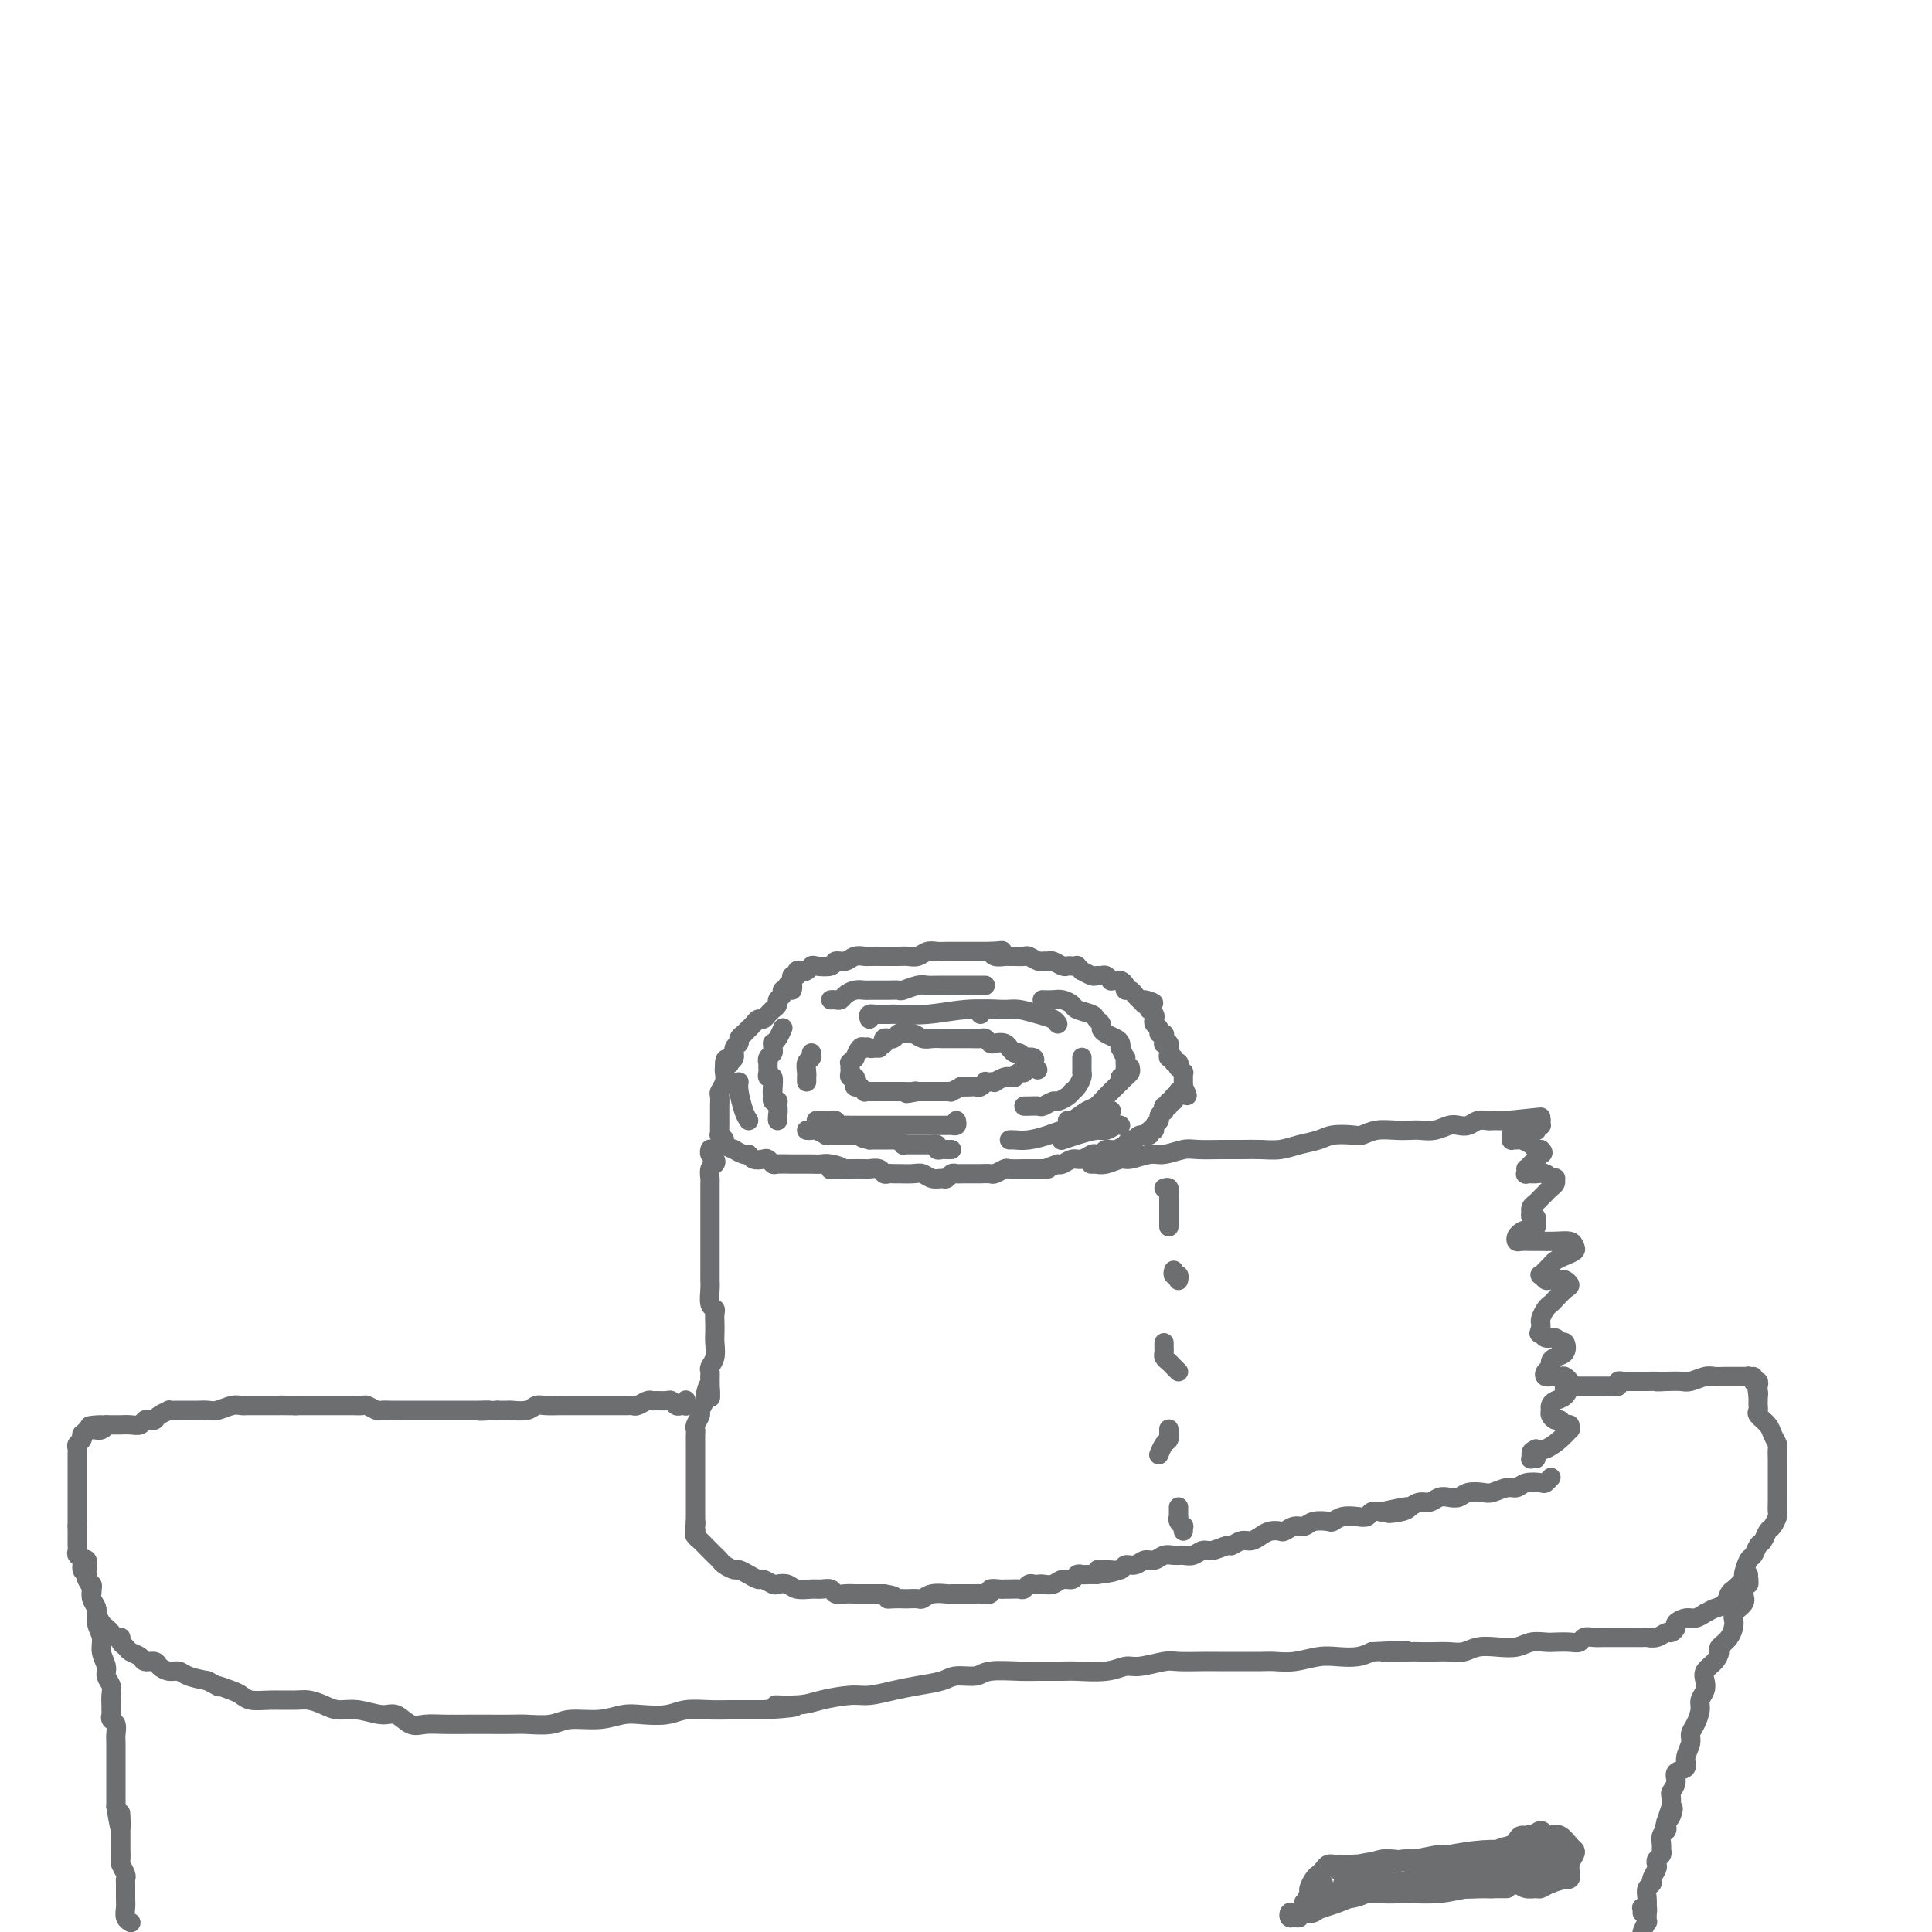 <svg viewBox='0 0 400 400' version='1.1' xmlns='http://www.w3.org/2000/svg' xmlns:xlink='http://www.w3.org/1999/xlink'><g fill='none' stroke='rgb(109,110,112)' stroke-width='4' stroke-linecap='round' stroke-linejoin='round'><path d='M183,216c0.030,0.113 0.060,0.226 0,0c-0.060,-0.226 -0.209,-0.792 0,-1c0.209,-0.208 0.777,-0.060 1,0c0.223,0.060 0.100,0.030 0,0c-0.100,-0.030 -0.179,-0.062 0,0c0.179,0.062 0.614,0.216 1,0c0.386,-0.216 0.722,-0.804 1,-1c0.278,-0.196 0.497,0.000 1,0c0.503,-0.000 1.289,-0.196 2,0c0.711,0.196 1.345,0.785 2,1c0.655,0.215 1.330,0.058 2,0c0.670,-0.058 1.335,-0.015 2,0c0.665,0.015 1.330,0.003 2,0c0.670,-0.003 1.346,0.003 2,0c0.654,-0.003 1.288,-0.015 2,0c0.712,0.015 1.504,0.055 2,0c0.496,-0.055 0.697,-0.207 1,0c0.303,0.207 0.707,0.772 1,1c0.293,0.228 0.474,0.118 1,0c0.526,-0.118 1.397,-0.243 2,0c0.603,0.243 0.936,0.853 1,1c0.064,0.147 -0.143,-0.171 0,0c0.143,0.171 0.634,0.829 1,1c0.366,0.171 0.606,-0.146 1,0c0.394,0.146 0.943,0.756 1,1c0.057,0.244 -0.377,0.120 0,0c0.377,-0.120 1.565,-0.238 2,0c0.435,0.238 0.117,0.833 0,1c-0.117,0.167 -0.033,-0.095 0,0c0.033,0.095 0.017,0.548 0,1'/><path d='M214,221c1.591,0.944 0.567,0.305 0,0c-0.567,-0.305 -0.678,-0.274 -1,0c-0.322,0.274 -0.856,0.791 -1,1c-0.144,0.209 0.101,0.108 0,0c-0.101,-0.108 -0.548,-0.225 -1,0c-0.452,0.225 -0.907,0.791 -1,1c-0.093,0.209 0.178,0.060 0,0c-0.178,-0.060 -0.803,-0.030 -1,0c-0.197,0.030 0.036,0.061 0,0c-0.036,-0.061 -0.339,-0.212 -1,0c-0.661,0.212 -1.679,0.788 -2,1c-0.321,0.212 0.055,0.061 0,0c-0.055,-0.061 -0.540,-0.030 -1,0c-0.460,0.030 -0.895,0.061 -1,0c-0.105,-0.061 0.122,-0.212 0,0c-0.122,0.212 -0.591,0.788 -1,1c-0.409,0.212 -0.758,0.061 -1,0c-0.242,-0.061 -0.375,-0.030 -1,0c-0.625,0.030 -1.741,0.061 -2,0c-0.259,-0.061 0.337,-0.212 0,0c-0.337,0.212 -1.609,0.789 -2,1c-0.391,0.211 0.099,0.057 0,0c-0.099,-0.057 -0.786,-0.015 -1,0c-0.214,0.015 0.044,0.004 0,0c-0.044,-0.004 -0.389,-0.001 -1,0c-0.611,0.001 -1.488,0.000 -2,0c-0.512,-0.000 -0.659,-0.000 -1,0c-0.341,0.000 -0.875,0.000 -1,0c-0.125,-0.000 0.159,-0.000 0,0c-0.159,0.000 -0.760,0.000 -1,0c-0.240,-0.000 -0.120,-0.000 0,0'/><path d='M190,226c-3.969,0.774 -1.891,0.207 -1,0c0.891,-0.207 0.594,-0.056 0,0c-0.594,0.056 -1.484,0.015 -2,0c-0.516,-0.015 -0.659,-0.004 -1,0c-0.341,0.004 -0.880,0.001 -1,0c-0.120,-0.001 0.180,-0.000 0,0c-0.180,0.000 -0.841,0.000 -1,0c-0.159,-0.000 0.182,-0.000 0,0c-0.182,0.000 -0.889,0.000 -1,0c-0.111,-0.000 0.373,-0.000 0,0c-0.373,0.000 -1.601,0.001 -2,0c-0.399,-0.001 0.033,-0.004 0,0c-0.033,0.004 -0.531,0.015 -1,0c-0.469,-0.015 -0.909,-0.057 -1,0c-0.091,0.057 0.168,0.212 0,0c-0.168,-0.212 -0.763,-0.792 -1,-1c-0.237,-0.208 -0.115,-0.046 0,0c0.115,0.046 0.223,-0.026 0,0c-0.223,0.026 -0.778,0.148 -1,0c-0.222,-0.148 -0.112,-0.565 0,-1c0.112,-0.435 0.226,-0.886 0,-1c-0.226,-0.114 -0.792,0.109 -1,0c-0.208,-0.109 -0.057,-0.550 0,-1c0.057,-0.450 0.019,-0.910 0,-1c-0.019,-0.090 -0.020,0.188 0,0c0.020,-0.188 0.061,-0.842 0,-1c-0.061,-0.158 -0.223,0.182 0,0c0.223,-0.182 0.833,-0.884 1,-1c0.167,-0.116 -0.109,0.353 0,0c0.109,-0.353 0.603,-1.530 1,-2c0.397,-0.470 0.699,-0.235 1,0'/><path d='M179,217c0.646,-0.464 0.761,-0.124 1,0c0.239,0.124 0.603,0.033 1,0c0.397,-0.033 0.828,-0.010 1,0c0.172,0.010 0.086,0.005 0,0'/><path d='M164,204c-0.009,-0.455 -0.017,-0.910 0,-1c0.017,-0.090 0.060,0.186 0,0c-0.060,-0.186 -0.224,-0.833 0,-1c0.224,-0.167 0.834,0.148 1,0c0.166,-0.148 -0.112,-0.758 0,-1c0.112,-0.242 0.615,-0.116 1,0c0.385,0.116 0.651,0.223 1,0c0.349,-0.223 0.779,-0.777 1,-1c0.221,-0.223 0.233,-0.116 1,0c0.767,0.116 2.290,0.241 3,0c0.710,-0.241 0.608,-0.849 1,-1c0.392,-0.151 1.279,0.156 2,0c0.721,-0.156 1.278,-0.774 2,-1c0.722,-0.226 1.611,-0.061 2,0c0.389,0.061 0.278,0.016 1,0c0.722,-0.016 2.276,-0.003 3,0c0.724,0.003 0.617,-0.003 1,0c0.383,0.003 1.257,0.015 2,0c0.743,-0.015 1.355,-0.057 2,0c0.645,0.057 1.325,0.211 2,0c0.675,-0.211 1.347,-0.789 2,-1c0.653,-0.211 1.287,-0.057 2,0c0.713,0.057 1.504,0.015 2,0c0.496,-0.015 0.695,-0.004 1,0c0.305,0.004 0.715,0.001 1,0c0.285,-0.001 0.444,-0.000 1,0c0.556,0.000 1.510,0.000 2,0c0.490,-0.000 0.517,-0.000 1,0c0.483,0.000 1.424,0.000 2,0c0.576,-0.000 0.788,-0.000 1,0'/><path d='M205,197c4.277,-0.215 1.971,-0.254 1,0c-0.971,0.254 -0.607,0.800 0,1c0.607,0.200 1.457,0.052 2,0c0.543,-0.052 0.779,-0.010 1,0c0.221,0.010 0.426,-0.011 1,0c0.574,0.011 1.516,0.056 2,0c0.484,-0.056 0.510,-0.212 1,0c0.490,0.212 1.444,0.793 2,1c0.556,0.207 0.712,0.041 1,0c0.288,-0.041 0.707,0.041 1,0c0.293,-0.041 0.461,-0.207 1,0c0.539,0.207 1.450,0.786 2,1c0.550,0.214 0.740,0.061 1,0c0.260,-0.061 0.590,-0.032 1,0c0.410,0.032 0.901,0.065 1,0c0.099,-0.065 -0.195,-0.228 0,0c0.195,0.228 0.878,0.846 1,1c0.122,0.154 -0.319,-0.156 0,0c0.319,0.156 1.396,0.778 2,1c0.604,0.222 0.735,0.045 1,0c0.265,-0.045 0.662,0.041 1,0c0.338,-0.041 0.615,-0.208 1,0c0.385,0.208 0.878,0.790 1,1c0.122,0.210 -0.126,0.046 0,0c0.126,-0.046 0.625,0.025 1,0c0.375,-0.025 0.625,-0.147 1,0c0.375,0.147 0.874,0.564 1,1c0.126,0.436 -0.121,0.890 0,1c0.121,0.110 0.609,-0.124 1,0c0.391,0.124 0.683,0.607 1,1c0.317,0.393 0.658,0.697 1,1'/><path d='M236,207c5.038,1.482 2.134,0.186 1,0c-1.134,-0.186 -0.496,0.738 0,1c0.496,0.262 0.851,-0.137 1,0c0.149,0.137 0.091,0.810 0,1c-0.091,0.190 -0.217,-0.104 0,0c0.217,0.104 0.775,0.606 1,1c0.225,0.394 0.117,0.679 0,1c-0.117,0.321 -0.241,0.679 0,1c0.241,0.321 0.849,0.607 1,1c0.151,0.393 -0.155,0.894 0,1c0.155,0.106 0.773,-0.181 1,0c0.227,0.181 0.065,0.832 0,1c-0.065,0.168 -0.031,-0.147 0,0c0.031,0.147 0.061,0.757 0,1c-0.061,0.243 -0.212,0.120 0,0c0.212,-0.120 0.788,-0.238 1,0c0.212,0.238 0.061,0.833 0,1c-0.061,0.167 -0.031,-0.095 0,0c0.031,0.095 0.065,0.546 0,1c-0.065,0.454 -0.227,0.910 0,1c0.227,0.090 0.845,-0.187 1,0c0.155,0.187 -0.151,0.839 0,1c0.151,0.161 0.758,-0.168 1,0c0.242,0.168 0.117,0.833 0,1c-0.117,0.167 -0.228,-0.163 0,0c0.228,0.163 0.793,0.818 1,1c0.207,0.182 0.055,-0.109 0,0c-0.055,0.109 -0.015,0.617 0,1c0.015,0.383 0.004,0.642 0,1c-0.004,0.358 -0.001,0.817 0,1c0.001,0.183 0.001,0.092 0,0'/><path d='M245,225c1.452,3.006 0.581,1.522 0,1c-0.581,-0.522 -0.873,-0.083 -1,0c-0.127,0.083 -0.091,-0.189 0,0c0.091,0.189 0.236,0.839 0,1c-0.236,0.161 -0.851,-0.168 -1,0c-0.149,0.168 0.170,0.834 0,1c-0.170,0.166 -0.829,-0.166 -1,0c-0.171,0.166 0.146,0.832 0,1c-0.146,0.168 -0.756,-0.162 -1,0c-0.244,0.162 -0.122,0.817 0,1c0.122,0.183 0.244,-0.104 0,0c-0.244,0.104 -0.854,0.601 -1,1c-0.146,0.399 0.173,0.699 0,1c-0.173,0.301 -0.838,0.601 -1,1c-0.162,0.399 0.178,0.896 0,1c-0.178,0.104 -0.873,-0.183 -1,0c-0.127,0.183 0.316,0.838 0,1c-0.316,0.162 -1.389,-0.168 -2,0c-0.611,0.168 -0.758,0.834 -1,1c-0.242,0.166 -0.579,-0.167 -1,0c-0.421,0.167 -0.925,0.833 -1,1c-0.075,0.167 0.278,-0.165 0,0c-0.278,0.165 -1.187,0.828 -2,1c-0.813,0.172 -1.530,-0.146 -2,0c-0.470,0.146 -0.692,0.756 -1,1c-0.308,0.244 -0.702,0.122 -1,0c-0.298,-0.122 -0.500,-0.243 -1,0c-0.500,0.243 -1.299,0.849 -2,1c-0.701,0.151 -1.304,-0.152 -2,0c-0.696,0.152 -1.485,0.758 -2,1c-0.515,0.242 -0.758,0.121 -1,0'/><path d='M219,241c-2.940,1.000 -2.290,1.000 -2,1c0.290,0.000 0.219,0.000 0,0c-0.219,-0.000 -0.585,-0.000 -1,0c-0.415,0.000 -0.878,0.000 -1,0c-0.122,-0.000 0.099,-0.001 0,0c-0.099,0.001 -0.517,0.004 -1,0c-0.483,-0.004 -1.031,-0.015 -2,0c-0.969,0.015 -2.357,0.057 -3,0c-0.643,-0.057 -0.540,-0.211 -1,0c-0.460,0.211 -1.484,0.789 -2,1c-0.516,0.211 -0.523,0.057 -1,0c-0.477,-0.057 -1.423,-0.015 -2,0c-0.577,0.015 -0.784,0.003 -1,0c-0.216,-0.003 -0.439,0.003 -1,0c-0.561,-0.003 -1.459,-0.015 -2,0c-0.541,0.015 -0.725,0.058 -1,0c-0.275,-0.058 -0.640,-0.215 -1,0c-0.360,0.215 -0.714,0.804 -1,1c-0.286,0.196 -0.504,-0.000 -1,0c-0.496,0.000 -1.271,0.196 -2,0c-0.729,-0.196 -1.414,-0.785 -2,-1c-0.586,-0.215 -1.074,-0.057 -2,0c-0.926,0.057 -2.288,0.011 -3,0c-0.712,-0.011 -0.772,0.011 -1,0c-0.228,-0.011 -0.623,-0.056 -1,0c-0.377,0.056 -0.736,0.211 -1,0c-0.264,-0.211 -0.431,-0.789 -1,-1c-0.569,-0.211 -1.538,-0.057 -2,0c-0.462,0.057 -0.418,0.016 -1,0c-0.582,-0.016 -1.791,-0.008 -3,0'/><path d='M176,242c-7.008,0.215 -3.028,0.254 -2,0c1.028,-0.254 -0.895,-0.800 -2,-1c-1.105,-0.200 -1.393,-0.053 -2,0c-0.607,0.053 -1.532,0.014 -2,0c-0.468,-0.014 -0.478,-0.003 -1,0c-0.522,0.003 -1.555,-0.003 -2,0c-0.445,0.003 -0.303,0.015 -1,0c-0.697,-0.015 -2.232,-0.055 -3,0c-0.768,0.055 -0.769,0.207 -1,0c-0.231,-0.207 -0.690,-0.772 -1,-1c-0.310,-0.228 -0.469,-0.118 -1,0c-0.531,0.118 -1.432,0.243 -2,0c-0.568,-0.243 -0.801,-0.853 -1,-1c-0.199,-0.147 -0.364,0.168 -1,0c-0.636,-0.168 -1.743,-0.820 -2,-1c-0.257,-0.180 0.338,0.110 0,0c-0.338,-0.110 -1.607,-0.621 -2,-1c-0.393,-0.379 0.091,-0.627 0,-1c-0.091,-0.373 -0.756,-0.872 -1,-1c-0.244,-0.128 -0.065,0.116 0,0c0.065,-0.116 0.017,-0.593 0,-1c-0.017,-0.407 -0.004,-0.743 0,-1c0.004,-0.257 0.000,-0.435 0,-1c-0.000,-0.565 0.004,-1.516 0,-2c-0.004,-0.484 -0.015,-0.501 0,-1c0.015,-0.499 0.057,-1.482 0,-2c-0.057,-0.518 -0.211,-0.572 0,-1c0.211,-0.428 0.788,-1.231 1,-2c0.212,-0.769 0.061,-1.506 0,-2c-0.061,-0.494 -0.030,-0.747 0,-1'/><path d='M150,221c-0.065,-2.865 0.771,-1.527 1,-1c0.229,0.527 -0.150,0.244 0,0c0.150,-0.244 0.829,-0.448 1,-1c0.171,-0.552 -0.165,-1.453 0,-2c0.165,-0.547 0.833,-0.739 1,-1c0.167,-0.261 -0.166,-0.591 0,-1c0.166,-0.409 0.832,-0.897 1,-1c0.168,-0.103 -0.162,0.179 0,0c0.162,-0.179 0.817,-0.818 1,-1c0.183,-0.182 -0.106,0.092 0,0c0.106,-0.092 0.605,-0.549 1,-1c0.395,-0.451 0.684,-0.894 1,-1c0.316,-0.106 0.658,0.126 1,0c0.342,-0.126 0.684,-0.611 1,-1c0.316,-0.389 0.605,-0.683 1,-1c0.395,-0.317 0.894,-0.658 1,-1c0.106,-0.342 -0.183,-0.683 0,-1c0.183,-0.317 0.837,-0.608 1,-1c0.163,-0.392 -0.167,-0.886 0,-1c0.167,-0.114 0.829,0.152 1,0c0.171,-0.152 -0.150,-0.721 0,-1c0.150,-0.279 0.771,-0.267 1,0c0.229,0.267 0.065,0.791 0,1c-0.065,0.209 -0.033,0.105 0,0'/><path d='M147,238c-0.008,0.024 -0.015,0.048 0,0c0.015,-0.048 0.053,-0.169 0,0c-0.053,0.169 -0.196,0.627 0,1c0.196,0.373 0.732,0.662 1,1c0.268,0.338 0.268,0.725 0,1c-0.268,0.275 -0.804,0.439 -1,1c-0.196,0.561 -0.053,1.520 0,2c0.053,0.480 0.014,0.480 0,1c-0.014,0.520 -0.004,1.558 0,2c0.004,0.442 0.001,0.288 0,1c-0.001,0.712 -0.000,2.292 0,3c0.000,0.708 0.000,0.545 0,1c-0.000,0.455 0.000,1.529 0,2c-0.000,0.471 -0.000,0.339 0,1c0.000,0.661 0.000,2.115 0,3c-0.000,0.885 -0.001,1.200 0,2c0.001,0.800 0.004,2.084 0,3c-0.004,0.916 -0.015,1.463 0,2c0.015,0.537 0.057,1.064 0,2c-0.057,0.936 -0.211,2.281 0,3c0.211,0.719 0.788,0.810 1,1c0.212,0.190 0.058,0.477 0,1c-0.058,0.523 -0.019,1.282 0,2c0.019,0.718 0.019,1.397 0,2c-0.019,0.603 -0.058,1.131 0,2c0.058,0.869 0.211,2.078 0,3c-0.211,0.922 -0.788,1.556 -1,2c-0.212,0.444 -0.061,0.698 0,1c0.061,0.302 0.030,0.651 0,1'/><path d='M147,285c0.065,7.611 0.229,3.137 0,2c-0.229,-1.137 -0.850,1.061 -1,2c-0.150,0.939 0.170,0.619 0,1c-0.170,0.381 -0.830,1.463 -1,2c-0.170,0.537 0.151,0.529 0,1c-0.151,0.471 -0.772,1.421 -1,2c-0.228,0.579 -0.061,0.785 0,1c0.061,0.215 0.016,0.438 0,1c-0.016,0.562 -0.004,1.464 0,2c0.004,0.536 0.001,0.707 0,1c-0.001,0.293 -0.000,0.708 0,1c0.000,0.292 0.000,0.460 0,1c-0.000,0.540 -0.000,1.450 0,2c0.000,0.550 0.000,0.740 0,1c-0.000,0.260 -0.000,0.591 0,1c0.000,0.409 0.000,0.897 0,1c-0.000,0.103 -0.000,-0.180 0,0c0.000,0.180 0.000,0.823 0,1c-0.000,0.177 -0.000,-0.111 0,0c0.000,0.111 0.000,0.621 0,1c-0.000,0.379 -0.000,0.627 0,1c0.000,0.373 0.000,0.870 0,1c-0.000,0.130 -0.000,-0.106 0,0c0.000,0.106 0.000,0.553 0,1c-0.000,0.447 -0.000,0.893 0,1c0.000,0.107 0.000,-0.125 0,0c-0.000,0.125 -0.000,0.607 0,1c0.000,0.393 0.000,0.696 0,1'/><path d='M144,315c-0.464,4.884 -0.124,2.093 0,1c0.124,-1.093 0.033,-0.486 0,0c-0.033,0.486 -0.010,0.853 0,1c0.010,0.147 0.005,0.073 0,0'/><path d='M144,318c-0.006,-0.398 -0.012,-0.796 0,-1c0.012,-0.204 0.041,-0.213 0,0c-0.041,0.213 -0.152,0.649 0,1c0.152,0.351 0.565,0.619 1,1c0.435,0.381 0.890,0.876 1,1c0.110,0.124 -0.126,-0.122 0,0c0.126,0.122 0.615,0.611 1,1c0.385,0.389 0.666,0.678 1,1c0.334,0.322 0.722,0.677 1,1c0.278,0.323 0.446,0.612 1,1c0.554,0.388 1.495,0.873 2,1c0.505,0.127 0.573,-0.106 1,0c0.427,0.106 1.213,0.550 2,1c0.787,0.450 1.576,0.904 2,1c0.424,0.096 0.483,-0.167 1,0c0.517,0.167 1.493,0.763 2,1c0.507,0.237 0.544,0.116 1,0c0.456,-0.116 1.330,-0.228 2,0c0.670,0.228 1.134,0.797 2,1c0.866,0.203 2.133,0.040 3,0c0.867,-0.040 1.334,0.042 2,0c0.666,-0.042 1.529,-0.207 2,0c0.471,0.207 0.549,0.788 1,1c0.451,0.212 1.276,0.057 2,0c0.724,-0.057 1.349,-0.015 2,0c0.651,0.015 1.329,0.004 2,0c0.671,-0.004 1.335,-0.001 2,0c0.665,0.001 1.333,0.001 2,0'/><path d='M183,330c3.754,0.536 1.640,0.875 1,1c-0.640,0.125 0.195,0.034 1,0c0.805,-0.034 1.579,-0.013 2,0c0.421,0.013 0.488,0.018 1,0c0.512,-0.018 1.470,-0.057 2,0c0.530,0.057 0.631,0.212 1,0c0.369,-0.212 1.006,-0.789 2,-1c0.994,-0.211 2.347,-0.057 3,0c0.653,0.057 0.607,0.015 1,0c0.393,-0.015 1.223,-0.003 2,0c0.777,0.003 1.499,-0.003 2,0c0.501,0.003 0.782,0.015 1,0c0.218,-0.015 0.373,-0.057 1,0c0.627,0.057 1.725,0.211 2,0c0.275,-0.211 -0.273,-0.789 0,-1c0.273,-0.211 1.369,-0.056 2,0c0.631,0.056 0.799,0.011 1,0c0.201,-0.011 0.435,0.011 1,0c0.565,-0.011 1.461,-0.055 2,0c0.539,0.055 0.721,0.211 1,0c0.279,-0.211 0.655,-0.787 1,-1c0.345,-0.213 0.658,-0.061 1,0c0.342,0.061 0.711,0.031 1,0c0.289,-0.031 0.497,-0.065 1,0c0.503,0.065 1.301,0.228 2,0c0.699,-0.228 1.300,-0.846 2,-1c0.700,-0.154 1.500,0.155 2,0c0.500,-0.155 0.701,-0.773 1,-1c0.299,-0.227 0.696,-0.061 1,0c0.304,0.061 0.515,0.017 1,0c0.485,-0.017 1.242,-0.009 2,0'/><path d='M227,326c7.019,-0.841 2.566,-0.942 1,-1c-1.566,-0.058 -0.246,-0.072 1,0c1.246,0.072 2.417,0.231 3,0c0.583,-0.231 0.579,-0.850 1,-1c0.421,-0.150 1.268,0.170 2,0c0.732,-0.170 1.351,-0.830 2,-1c0.649,-0.170 1.329,0.152 2,0c0.671,-0.152 1.335,-0.777 2,-1c0.665,-0.223 1.332,-0.045 2,0c0.668,0.045 1.339,-0.045 2,0c0.661,0.045 1.314,0.223 2,0c0.686,-0.223 1.405,-0.848 2,-1c0.595,-0.152 1.065,0.170 2,0c0.935,-0.170 2.333,-0.833 3,-1c0.667,-0.167 0.601,0.162 1,0c0.399,-0.162 1.263,-0.814 2,-1c0.737,-0.186 1.349,0.095 2,0c0.651,-0.095 1.343,-0.565 2,-1c0.657,-0.435 1.278,-0.833 2,-1c0.722,-0.167 1.543,-0.101 2,0c0.457,0.101 0.550,0.237 1,0c0.450,-0.237 1.258,-0.847 2,-1c0.742,-0.153 1.419,0.151 2,0c0.581,-0.151 1.065,-0.759 2,-1c0.935,-0.241 2.320,-0.116 3,0c0.680,0.116 0.654,0.224 1,0c0.346,-0.224 1.065,-0.778 2,-1c0.935,-0.222 2.086,-0.111 3,0c0.914,0.111 1.592,0.222 2,0c0.408,-0.222 0.545,-0.778 1,-1c0.455,-0.222 1.227,-0.111 2,0'/><path d='M286,313c9.485,-2.023 3.696,-0.579 2,0c-1.696,0.579 0.700,0.295 2,0c1.300,-0.295 1.503,-0.601 2,-1c0.497,-0.399 1.288,-0.890 2,-1c0.712,-0.110 1.344,0.163 2,0c0.656,-0.163 1.334,-0.762 2,-1c0.666,-0.238 1.318,-0.115 2,0c0.682,0.115 1.394,0.223 2,0c0.606,-0.223 1.107,-0.777 2,-1c0.893,-0.223 2.177,-0.116 3,0c0.823,0.116 1.184,0.241 2,0c0.816,-0.241 2.088,-0.848 3,-1c0.912,-0.152 1.463,0.152 2,0c0.537,-0.152 1.058,-0.759 2,-1c0.942,-0.241 2.304,-0.116 3,0c0.696,0.116 0.726,0.224 1,0c0.274,-0.224 0.793,-0.778 1,-1c0.207,-0.222 0.104,-0.111 0,0'/><path d='M226,241c-0.124,-0.002 -0.247,-0.005 0,0c0.247,0.005 0.865,0.016 1,0c0.135,-0.016 -0.214,-0.061 0,0c0.214,0.061 0.989,0.228 2,0c1.011,-0.228 2.256,-0.849 3,-1c0.744,-0.151 0.987,0.170 2,0c1.013,-0.170 2.795,-0.830 4,-1c1.205,-0.170 1.834,0.151 3,0c1.166,-0.151 2.871,-0.773 4,-1c1.129,-0.227 1.684,-0.060 3,0c1.316,0.060 3.394,0.013 5,0c1.606,-0.013 2.741,0.008 4,0c1.259,-0.008 2.643,-0.044 4,0c1.357,0.044 2.689,0.169 4,0c1.311,-0.169 2.602,-0.633 4,-1c1.398,-0.367 2.904,-0.638 4,-1c1.096,-0.362 1.780,-0.815 3,-1c1.220,-0.185 2.974,-0.102 4,0c1.026,0.102 1.324,0.223 2,0c0.676,-0.223 1.731,-0.791 3,-1c1.269,-0.209 2.752,-0.060 4,0c1.248,0.060 2.260,0.030 3,0c0.740,-0.030 1.210,-0.060 2,0c0.790,0.060 1.902,0.208 3,0c1.098,-0.208 2.182,-0.774 3,-1c0.818,-0.226 1.371,-0.113 2,0c0.629,0.113 1.334,0.226 2,0c0.666,-0.226 1.295,-0.793 2,-1c0.705,-0.207 1.488,-0.056 2,0c0.512,0.056 0.753,0.015 1,0c0.247,-0.015 0.499,-0.004 1,0c0.501,0.004 1.250,0.002 2,0'/><path d='M312,232c13.422,-1.392 3.977,-0.373 1,0c-2.977,0.373 0.512,0.100 2,0c1.488,-0.100 0.973,-0.028 1,0c0.027,0.028 0.595,0.012 1,0c0.405,-0.012 0.645,-0.018 1,0c0.355,0.018 0.823,0.061 1,0c0.177,-0.061 0.063,-0.227 0,0c-0.063,0.227 -0.076,0.846 0,1c0.076,0.154 0.242,-0.156 0,0c-0.242,0.156 -0.891,0.777 -1,1c-0.109,0.223 0.321,0.046 0,0c-0.321,-0.046 -1.392,0.039 -2,0c-0.608,-0.039 -0.751,-0.203 -1,0c-0.249,0.203 -0.603,0.772 -1,1c-0.397,0.228 -0.835,0.114 -1,0c-0.165,-0.114 -0.056,-0.227 0,0c0.056,0.227 0.060,0.796 0,1c-0.060,0.204 -0.185,0.044 0,0c0.185,-0.044 0.679,0.027 1,0c0.321,-0.027 0.467,-0.152 1,0c0.533,0.152 1.451,0.579 2,1c0.549,0.421 0.728,0.834 1,1c0.272,0.166 0.636,0.083 1,0'/><path d='M319,238c0.911,0.708 0.189,0.977 0,1c-0.189,0.023 0.156,-0.200 0,0c-0.156,0.200 -0.812,0.823 -1,1c-0.188,0.177 0.094,-0.092 0,0c-0.094,0.092 -0.563,0.547 -1,1c-0.437,0.453 -0.844,0.906 -1,1c-0.156,0.094 -0.063,-0.172 0,0c0.063,0.172 0.097,0.782 0,1c-0.097,0.218 -0.323,0.045 0,0c0.323,-0.045 1.197,0.040 2,0c0.803,-0.040 1.537,-0.204 2,0c0.463,0.204 0.657,0.776 1,1c0.343,0.224 0.835,0.102 1,0c0.165,-0.102 0.003,-0.182 0,0c-0.003,0.182 0.154,0.626 0,1c-0.154,0.374 -0.619,0.677 -1,1c-0.381,0.323 -0.676,0.665 -1,1c-0.324,0.335 -0.675,0.663 -1,1c-0.325,0.337 -0.624,0.683 -1,1c-0.376,0.317 -0.829,0.606 -1,1c-0.171,0.394 -0.060,0.894 0,1c0.060,0.106 0.069,-0.183 0,0c-0.069,0.183 -0.214,0.837 0,1c0.214,0.163 0.789,-0.166 1,0c0.211,0.166 0.057,0.828 0,1c-0.057,0.172 -0.018,-0.147 0,0c0.018,0.147 0.015,0.761 0,1c-0.015,0.239 -0.043,0.103 0,0c0.043,-0.103 0.155,-0.172 0,0c-0.155,0.172 -0.578,0.586 -1,1'/><path d='M317,255c-0.955,1.559 -0.842,0.456 -1,0c-0.158,-0.456 -0.586,-0.266 -1,0c-0.414,0.266 -0.813,0.607 -1,1c-0.187,0.393 -0.161,0.838 0,1c0.161,0.162 0.456,0.043 1,0c0.544,-0.043 1.336,-0.008 2,0c0.664,0.008 1.199,-0.009 2,0c0.801,0.009 1.869,0.044 3,0c1.131,-0.044 2.324,-0.166 3,0c0.676,0.166 0.833,0.622 1,1c0.167,0.378 0.343,0.678 0,1c-0.343,0.322 -1.206,0.665 -2,1c-0.794,0.335 -1.520,0.663 -2,1c-0.480,0.337 -0.714,0.682 -1,1c-0.286,0.318 -0.625,0.607 -1,1c-0.375,0.393 -0.787,0.890 -1,1c-0.213,0.110 -0.226,-0.168 0,0c0.226,0.168 0.692,0.780 1,1c0.308,0.220 0.459,0.047 1,0c0.541,-0.047 1.473,0.033 2,0c0.527,-0.033 0.650,-0.177 1,0c0.350,0.177 0.928,0.676 1,1c0.072,0.324 -0.363,0.472 -1,1c-0.637,0.528 -1.477,1.437 -2,2c-0.523,0.563 -0.728,0.781 -1,1c-0.272,0.219 -0.609,0.440 -1,1c-0.391,0.560 -0.836,1.458 -1,2c-0.164,0.542 -0.047,0.726 0,1c0.047,0.274 0.023,0.637 0,1'/><path d='M319,275c-0.650,1.708 -0.276,0.978 0,1c0.276,0.022 0.454,0.797 1,1c0.546,0.203 1.460,-0.167 2,0c0.540,0.167 0.705,0.871 1,1c0.295,0.129 0.721,-0.316 1,0c0.279,0.316 0.411,1.394 0,2c-0.411,0.606 -1.365,0.741 -2,1c-0.635,0.259 -0.950,0.644 -1,1c-0.050,0.356 0.167,0.684 0,1c-0.167,0.316 -0.717,0.621 -1,1c-0.283,0.379 -0.297,0.833 0,1c0.297,0.167 0.906,0.048 1,0c0.094,-0.048 -0.328,-0.025 0,0c0.328,0.025 1.406,0.052 2,0c0.594,-0.052 0.703,-0.183 1,0c0.297,0.183 0.784,0.679 1,1c0.216,0.321 0.163,0.467 0,1c-0.163,0.533 -0.437,1.452 -1,2c-0.563,0.548 -1.416,0.725 -2,1c-0.584,0.275 -0.900,0.647 -1,1c-0.100,0.353 0.014,0.687 0,1c-0.014,0.313 -0.158,0.605 0,1c0.158,0.395 0.616,0.895 1,1c0.384,0.105 0.693,-0.184 1,0c0.307,0.184 0.613,0.839 1,1c0.387,0.161 0.854,-0.174 1,0c0.146,0.174 -0.030,0.856 0,1c0.030,0.144 0.266,-0.250 0,0c-0.266,0.250 -1.033,1.144 -2,2c-0.967,0.856 -2.133,1.673 -3,2c-0.867,0.327 -1.433,0.163 -2,0'/><path d='M318,300c-1.004,0.475 -1.015,0.663 -1,1c0.015,0.337 0.056,0.822 0,1c-0.056,0.178 -0.207,0.048 0,0c0.207,-0.048 0.774,-0.014 1,0c0.226,0.014 0.113,0.007 0,0'/><path d='M241,246c0.423,-0.126 0.845,-0.252 1,0c0.155,0.252 0.041,0.883 0,1c-0.041,0.117 -0.011,-0.280 0,0c0.011,0.280 0.003,1.238 0,2c-0.003,0.762 -0.001,1.328 0,2c0.001,0.672 0.000,1.450 0,2c-0.000,0.550 -0.000,0.871 0,1c0.000,0.129 0.000,0.064 0,0'/><path d='M243,263c-0.113,0.453 -0.226,0.906 0,1c0.226,0.094 0.793,-0.171 1,0c0.207,0.171 0.056,0.777 0,1c-0.056,0.223 -0.016,0.064 0,0c0.016,-0.064 0.008,-0.032 0,0'/><path d='M241,278c-0.007,0.333 -0.013,0.666 0,1c0.013,0.334 0.046,0.667 0,1c-0.046,0.333 -0.170,0.664 0,1c0.170,0.336 0.633,0.678 1,1c0.367,0.322 0.637,0.625 1,1c0.363,0.375 0.818,0.821 1,1c0.182,0.179 0.091,0.089 0,0'/><path d='M242,296c-0.002,-0.120 -0.003,-0.241 0,0c0.003,0.241 0.011,0.842 0,1c-0.011,0.158 -0.042,-0.129 0,0c0.042,0.129 0.156,0.674 0,1c-0.156,0.326 -0.580,0.434 -1,1c-0.420,0.566 -0.834,1.590 -1,2c-0.166,0.410 -0.083,0.205 0,0'/><path d='M244,312c-0.001,0.455 -0.001,0.909 0,1c0.001,0.091 0.004,-0.182 0,0c-0.004,0.182 -0.015,0.818 0,1c0.015,0.182 0.057,-0.091 0,0c-0.057,0.091 -0.211,0.547 0,1c0.211,0.453 0.789,0.905 1,1c0.211,0.095 0.057,-0.167 0,0c-0.057,0.167 -0.016,0.762 0,1c0.016,0.238 0.008,0.119 0,0'/><path d='M229,230c-0.115,0.002 -0.230,0.003 0,0c0.230,-0.003 0.806,-0.011 1,0c0.194,0.011 0.007,0.041 0,0c-0.007,-0.041 0.166,-0.152 0,0c-0.166,0.152 -0.670,0.565 -1,1c-0.330,0.435 -0.485,0.890 -1,1c-0.515,0.110 -1.390,-0.124 -2,0c-0.610,0.124 -0.955,0.608 -2,1c-1.045,0.392 -2.792,0.694 -4,1c-1.208,0.306 -1.879,0.618 -3,1c-1.121,0.382 -2.692,0.834 -4,1c-1.308,0.166 -2.352,0.045 -3,0c-0.648,-0.045 -0.899,-0.013 -1,0c-0.101,0.013 -0.050,0.006 0,0'/><path d='M197,238c-0.342,0.008 -0.684,0.016 -1,0c-0.316,-0.016 -0.605,-0.057 -1,0c-0.395,0.057 -0.894,0.211 -1,0c-0.106,-0.211 0.183,-0.789 0,-1c-0.183,-0.211 -0.837,-0.057 -1,0c-0.163,0.057 0.163,0.015 0,0c-0.163,-0.015 -0.817,-0.004 -1,0c-0.183,0.004 0.106,0.001 0,0c-0.106,-0.001 -0.607,-0.001 -1,0c-0.393,0.001 -0.679,0.001 -1,0c-0.321,-0.001 -0.679,-0.004 -1,0c-0.321,0.004 -0.607,0.015 -1,0c-0.393,-0.015 -0.894,-0.057 -1,0c-0.106,0.057 0.183,0.211 0,0c-0.183,-0.211 -0.838,-0.789 -1,-1c-0.162,-0.211 0.168,-0.057 0,0c-0.168,0.057 -0.834,0.015 -1,0c-0.166,-0.015 0.166,-0.004 0,0c-0.166,0.004 -0.832,0.001 -1,0c-0.168,-0.001 0.161,-0.000 0,0c-0.161,0.000 -0.813,0.000 -1,0c-0.187,-0.000 0.090,-0.000 0,0c-0.090,0.000 -0.546,0.000 -1,0c-0.454,-0.000 -0.905,-0.000 -1,0c-0.095,0.000 0.167,0.000 0,0c-0.167,-0.000 -0.762,-0.000 -1,0c-0.238,0.000 -0.119,0.000 0,0'/><path d='M180,236c-2.792,-0.536 -1.273,-0.876 -1,-1c0.273,-0.124 -0.702,-0.033 -1,0c-0.298,0.033 0.079,0.009 0,0c-0.079,-0.009 -0.614,-0.002 -1,0c-0.386,0.002 -0.625,0.001 -1,0c-0.375,-0.001 -0.888,-0.000 -1,0c-0.112,0.000 0.176,0.000 0,0c-0.176,-0.000 -0.817,0.000 -1,0c-0.183,-0.000 0.090,-0.000 0,0c-0.090,0.000 -0.544,0.001 -1,0c-0.456,-0.001 -0.914,-0.004 -1,0c-0.086,0.004 0.198,0.015 0,0c-0.198,-0.015 -0.880,-0.057 -1,0c-0.120,0.057 0.321,0.211 0,0c-0.321,-0.211 -1.406,-0.789 -2,-1c-0.594,-0.211 -0.698,-0.057 -1,0c-0.302,0.057 -0.800,0.016 -1,0c-0.200,-0.016 -0.100,-0.008 0,0'/><path d='M161,229c0.008,-0.425 0.016,-0.850 0,-1c-0.016,-0.150 -0.057,-0.025 0,0c0.057,0.025 0.211,-0.048 0,0c-0.211,0.048 -0.789,0.219 -1,0c-0.211,-0.219 -0.057,-0.827 0,-1c0.057,-0.173 0.016,0.090 0,0c-0.016,-0.090 -0.008,-0.531 0,-1c0.008,-0.469 0.016,-0.966 0,-1c-0.016,-0.034 -0.057,0.393 0,0c0.057,-0.393 0.211,-1.607 0,-2c-0.211,-0.393 -0.789,0.034 -1,0c-0.211,-0.034 -0.056,-0.530 0,-1c0.056,-0.470 0.014,-0.913 0,-1c-0.014,-0.087 0.000,0.184 0,0c-0.000,-0.184 -0.014,-0.823 0,-1c0.014,-0.177 0.057,0.106 0,0c-0.057,-0.106 -0.212,-0.602 0,-1c0.212,-0.398 0.792,-0.697 1,-1c0.208,-0.303 0.045,-0.610 0,-1c-0.045,-0.390 0.026,-0.861 0,-1c-0.026,-0.139 -0.151,0.056 0,0c0.151,-0.056 0.579,-0.361 1,-1c0.421,-0.639 0.835,-1.611 1,-2c0.165,-0.389 0.083,-0.194 0,0'/><path d='M172,207c0.328,-0.022 0.655,-0.044 1,0c0.345,0.044 0.707,0.155 1,0c0.293,-0.155 0.516,-0.578 1,-1c0.484,-0.422 1.229,-0.845 2,-1c0.771,-0.155 1.567,-0.041 2,0c0.433,0.041 0.501,0.011 1,0c0.499,-0.011 1.427,-0.002 2,0c0.573,0.002 0.790,-0.003 1,0c0.210,0.003 0.412,0.015 1,0c0.588,-0.015 1.561,-0.057 2,0c0.439,0.057 0.346,0.211 1,0c0.654,-0.211 2.057,-0.789 3,-1c0.943,-0.211 1.425,-0.057 2,0c0.575,0.057 1.243,0.015 2,0c0.757,-0.015 1.603,-0.004 2,0c0.397,0.004 0.345,0.001 1,0c0.655,-0.001 2.018,-0.000 3,0c0.982,0.000 1.583,0.000 2,0c0.417,-0.000 0.651,-0.000 1,0c0.349,0.000 0.814,0.000 1,0c0.186,-0.000 0.093,-0.000 0,0'/><path d='M216,207c-0.182,-0.006 -0.363,-0.013 0,0c0.363,0.013 1.271,0.045 2,0c0.729,-0.045 1.280,-0.167 2,0c0.720,0.167 1.608,0.622 2,1c0.392,0.378 0.286,0.679 1,1c0.714,0.321 2.246,0.663 3,1c0.754,0.337 0.730,0.668 1,1c0.270,0.332 0.832,0.666 1,1c0.168,0.334 -0.060,0.668 0,1c0.060,0.332 0.407,0.661 1,1c0.593,0.339 1.431,0.687 2,1c0.569,0.313 0.871,0.589 1,1c0.129,0.411 0.087,0.955 0,1c-0.087,0.045 -0.219,-0.409 0,0c0.219,0.409 0.791,1.682 1,2c0.209,0.318 0.057,-0.317 0,0c-0.057,0.317 -0.019,1.587 0,2c0.019,0.413 0.019,-0.029 0,0c-0.019,0.029 -0.058,0.530 0,1c0.058,0.470 0.211,0.910 0,1c-0.211,0.090 -0.788,-0.168 -1,0c-0.212,0.168 -0.061,0.762 0,1c0.061,0.238 0.030,0.119 0,0'/><path d='M224,219c0.000,0.024 0.000,0.049 0,0c-0.000,-0.049 -0.000,-0.171 0,0c0.000,0.171 0.001,0.636 0,1c-0.001,0.364 -0.003,0.626 0,1c0.003,0.374 0.011,0.861 0,1c-0.011,0.139 -0.041,-0.069 0,0c0.041,0.069 0.153,0.413 0,1c-0.153,0.587 -0.570,1.415 -1,2c-0.430,0.585 -0.874,0.926 -1,1c-0.126,0.074 0.064,-0.120 0,0c-0.064,0.120 -0.383,0.554 -1,1c-0.617,0.446 -1.531,0.904 -2,1c-0.469,0.096 -0.494,-0.170 -1,0c-0.506,0.170 -1.495,0.778 -2,1c-0.505,0.222 -0.527,0.060 -1,0c-0.473,-0.060 -1.397,-0.016 -2,0c-0.603,0.016 -0.887,0.005 -1,0c-0.113,-0.005 -0.057,-0.002 0,0'/><path d='M198,232c0.087,0.423 0.174,0.845 0,1c-0.174,0.155 -0.609,0.041 -1,0c-0.391,-0.041 -0.739,-0.011 -1,0c-0.261,0.011 -0.436,0.003 -1,0c-0.564,-0.003 -1.517,-0.001 -2,0c-0.483,0.001 -0.497,0.000 -1,0c-0.503,-0.000 -1.497,-0.000 -2,0c-0.503,0.000 -0.516,0.000 -1,0c-0.484,-0.000 -1.438,-0.000 -2,0c-0.562,0.000 -0.732,0.000 -1,0c-0.268,-0.000 -0.634,-0.000 -1,0c-0.366,0.000 -0.732,0.000 -1,0c-0.268,-0.000 -0.439,-0.000 -1,0c-0.561,0.000 -1.512,0.000 -2,0c-0.488,-0.000 -0.512,-0.000 -1,0c-0.488,0.000 -1.440,0.001 -2,0c-0.560,-0.001 -0.728,-0.004 -1,0c-0.272,0.004 -0.649,0.015 -1,0c-0.351,-0.015 -0.675,-0.057 -1,0c-0.325,0.057 -0.651,0.211 -1,0c-0.349,-0.211 -0.721,-0.789 -1,-1c-0.279,-0.211 -0.467,-0.057 -1,0c-0.533,0.057 -1.413,0.015 -2,0c-0.587,-0.015 -0.882,-0.004 -1,0c-0.118,0.004 -0.059,0.002 0,0'/><path d='M167,224c0.002,-0.438 0.004,-0.877 0,-1c-0.004,-0.123 -0.015,0.068 0,0c0.015,-0.068 0.057,-0.397 0,-1c-0.057,-0.603 -0.211,-1.481 0,-2c0.211,-0.519 0.788,-0.678 1,-1c0.212,-0.322 0.061,-0.806 0,-1c-0.061,-0.194 -0.030,-0.097 0,0'/><path d='M180,211c-0.136,-0.423 -0.272,-0.846 0,-1c0.272,-0.154 0.950,-0.040 1,0c0.050,0.040 -0.530,0.007 0,0c0.530,-0.007 2.171,0.012 3,0c0.829,-0.012 0.846,-0.056 2,0c1.154,0.056 3.443,0.211 6,0c2.557,-0.211 5.381,-0.788 8,-1c2.619,-0.212 5.034,-0.061 6,0c0.966,0.061 0.483,0.030 0,0'/><path d='M203,210c0.034,-0.429 0.068,-0.858 1,-1c0.932,-0.142 2.761,0.004 4,0c1.239,-0.004 1.887,-0.159 3,0c1.113,0.159 2.690,0.630 4,1c1.310,0.370 2.353,0.638 3,1c0.647,0.362 0.899,0.818 1,1c0.101,0.182 0.050,0.091 0,0'/><path d='M234,221c0.065,0.358 0.130,0.716 0,1c-0.130,0.284 -0.456,0.495 -1,1c-0.544,0.505 -1.305,1.306 -2,2c-0.695,0.694 -1.325,1.282 -2,2c-0.675,0.718 -1.396,1.565 -2,2c-0.604,0.435 -1.090,0.457 -2,1c-0.910,0.543 -2.245,1.608 -3,2c-0.755,0.392 -0.930,0.112 -1,0c-0.070,-0.112 -0.035,-0.056 0,0'/><path d='M232,233c-0.231,-0.119 -0.462,-0.238 -1,0c-0.538,0.238 -1.385,0.835 -2,1c-0.615,0.165 -1.000,-0.100 -2,0c-1.000,0.100 -2.615,0.565 -4,1c-1.385,0.435 -2.538,0.838 -3,1c-0.462,0.162 -0.231,0.081 0,0'/><path d='M161,232c-0.030,-0.241 -0.061,-0.482 0,-1c0.061,-0.518 0.212,-1.314 0,-2c-0.212,-0.686 -0.788,-1.262 -1,-2c-0.212,-0.738 -0.061,-1.640 0,-2c0.061,-0.360 0.030,-0.180 0,0'/><path d='M155,232c-0.310,-0.452 -0.619,-0.905 -1,-2c-0.381,-1.095 -0.833,-2.833 -1,-4c-0.167,-1.167 -0.048,-1.762 0,-2c0.048,-0.238 0.024,-0.119 0,0'/><path d='M142,290c-0.002,-0.113 -0.003,-0.227 0,0c0.003,0.227 0.012,0.794 0,1c-0.012,0.206 -0.045,0.051 0,0c0.045,-0.051 0.168,0.000 0,0c-0.168,-0.000 -0.626,-0.053 -1,0c-0.374,0.053 -0.664,0.211 -1,0c-0.336,-0.211 -0.719,-0.789 -1,-1c-0.281,-0.211 -0.460,-0.053 -1,0c-0.540,0.053 -1.440,0.000 -2,0c-0.560,-0.000 -0.780,0.053 -1,0c-0.220,-0.053 -0.440,-0.210 -1,0c-0.560,0.210 -1.460,0.788 -2,1c-0.540,0.212 -0.721,0.057 -1,0c-0.279,-0.057 -0.655,-0.015 -1,0c-0.345,0.015 -0.660,0.004 -1,0c-0.340,-0.004 -0.706,-0.001 -1,0c-0.294,0.001 -0.515,0.000 -1,0c-0.485,-0.000 -1.232,-0.000 -2,0c-0.768,0.000 -1.556,-0.000 -2,0c-0.444,0.000 -0.545,0.000 -1,0c-0.455,-0.000 -1.263,-0.001 -2,0c-0.737,0.001 -1.404,0.004 -2,0c-0.596,-0.004 -1.123,-0.015 -2,0c-0.877,0.015 -2.104,0.057 -3,0c-0.896,-0.057 -1.461,-0.211 -2,0c-0.539,0.211 -1.052,0.789 -2,1c-0.948,0.211 -2.332,0.057 -3,0c-0.668,-0.057 -0.619,-0.016 -1,0c-0.381,0.016 -1.190,0.008 -2,0'/><path d='M103,292c-6.389,0.309 -2.863,0.083 -2,0c0.863,-0.083 -0.939,-0.022 -2,0c-1.061,0.022 -1.383,0.006 -2,0c-0.617,-0.006 -1.531,-0.002 -2,0c-0.469,0.002 -0.493,0.000 -1,0c-0.507,-0.000 -1.497,-0.000 -2,0c-0.503,0.000 -0.519,0.000 -1,0c-0.481,-0.000 -1.427,-0.000 -2,0c-0.573,0.000 -0.772,0.000 -1,0c-0.228,-0.000 -0.485,-0.000 -1,0c-0.515,0.000 -1.289,0.001 -2,0c-0.711,-0.001 -1.360,-0.004 -2,0c-0.640,0.004 -1.269,0.015 -2,0c-0.731,-0.015 -1.562,-0.057 -2,0c-0.438,0.057 -0.484,0.211 -1,0c-0.516,-0.211 -1.504,-0.789 -2,-1c-0.496,-0.211 -0.500,-0.057 -1,0c-0.500,0.057 -1.496,0.015 -2,0c-0.504,-0.015 -0.517,-0.004 -1,0c-0.483,0.004 -1.438,0.001 -2,0c-0.562,-0.001 -0.732,-0.000 -1,0c-0.268,0.000 -0.635,0.000 -1,0c-0.365,-0.000 -0.729,-0.000 -1,0c-0.271,0.000 -0.450,0.000 -1,0c-0.550,-0.000 -1.471,-0.000 -2,0c-0.529,0.000 -0.668,0.000 -1,0c-0.332,-0.000 -0.859,-0.000 -1,0c-0.141,0.000 0.102,0.000 0,0c-0.102,-0.000 -0.551,-0.000 -1,0'/><path d='M61,291c-6.389,-0.155 -1.361,-0.041 0,0c1.361,0.041 -0.945,0.011 -2,0c-1.055,-0.011 -0.859,-0.003 -1,0c-0.141,0.003 -0.619,0.001 -1,0c-0.381,-0.001 -0.666,-0.000 -1,0c-0.334,0.000 -0.716,-0.000 -1,0c-0.284,0.000 -0.471,0.000 -1,0c-0.529,-0.000 -1.401,-0.001 -2,0c-0.599,0.001 -0.927,0.004 -1,0c-0.073,-0.004 0.108,-0.015 0,0c-0.108,0.015 -0.504,0.057 -1,0c-0.496,-0.057 -1.092,-0.211 -2,0c-0.908,0.211 -2.130,0.789 -3,1c-0.870,0.211 -1.390,0.057 -2,0c-0.610,-0.057 -1.310,-0.016 -2,0c-0.690,0.016 -1.368,0.007 -2,0c-0.632,-0.007 -1.216,-0.012 -2,0c-0.784,0.012 -1.768,0.042 -2,0c-0.232,-0.042 0.289,-0.156 0,0c-0.289,0.156 -1.386,0.581 -2,1c-0.614,0.419 -0.744,0.830 -1,1c-0.256,0.170 -0.637,0.098 -1,0c-0.363,-0.098 -0.710,-0.222 -1,0c-0.290,0.222 -0.525,0.792 -1,1c-0.475,0.208 -1.189,0.056 -2,0c-0.811,-0.056 -1.719,-0.015 -2,0c-0.281,0.015 0.066,0.004 0,0c-0.066,-0.004 -0.543,-0.001 -1,0c-0.457,0.001 -0.892,0.000 -1,0c-0.108,-0.000 0.112,-0.000 0,0c-0.112,0.000 -0.556,0.000 -1,0'/><path d='M22,295c-6.277,0.558 -2.471,-0.047 -1,0c1.471,0.047 0.605,0.745 0,1c-0.605,0.255 -0.950,0.068 -1,0c-0.050,-0.068 0.197,-0.018 0,0c-0.197,0.018 -0.836,0.004 -1,0c-0.164,-0.004 0.148,0.003 0,0c-0.148,-0.003 -0.758,-0.015 -1,0c-0.242,0.015 -0.118,0.056 0,0c0.118,-0.056 0.229,-0.208 0,0c-0.229,0.208 -0.797,0.777 -1,1c-0.203,0.223 -0.040,0.101 0,0c0.040,-0.101 -0.042,-0.180 0,0c0.042,0.180 0.207,0.621 0,1c-0.207,0.379 -0.788,0.697 -1,1c-0.212,0.303 -0.057,0.592 0,1c0.057,0.408 0.015,0.934 0,1c-0.015,0.066 -0.004,-0.329 0,0c0.004,0.329 0.001,1.384 0,2c-0.001,0.616 -0.000,0.795 0,1c0.000,0.205 0.000,0.435 0,1c-0.000,0.565 -0.000,1.463 0,2c0.000,0.537 0.000,0.711 0,1c-0.000,0.289 -0.000,0.693 0,1c0.000,0.307 0.000,0.516 0,1c-0.000,0.484 -0.000,1.243 0,2c0.000,0.757 0.000,1.511 0,2c-0.000,0.489 -0.000,0.711 0,1c0.000,0.289 0.000,0.644 0,1'/><path d='M16,316c-0.000,2.439 -0.001,1.035 0,1c0.001,-0.035 0.004,1.299 0,2c-0.004,0.701 -0.016,0.769 0,1c0.016,0.231 0.061,0.625 0,1c-0.061,0.375 -0.228,0.730 0,1c0.228,0.270 0.849,0.454 1,1c0.151,0.546 -0.170,1.455 0,2c0.170,0.545 0.829,0.726 1,1c0.171,0.274 -0.146,0.641 0,1c0.146,0.359 0.756,0.711 1,1c0.244,0.289 0.121,0.515 0,1c-0.121,0.485 -0.240,1.229 0,2c0.240,0.771 0.838,1.568 1,2c0.162,0.432 -0.112,0.498 0,1c0.112,0.502 0.608,1.440 1,2c0.392,0.560 0.678,0.741 1,1c0.322,0.259 0.678,0.594 1,1c0.322,0.406 0.610,0.882 1,1c0.390,0.118 0.882,-0.123 1,0c0.118,0.123 -0.138,0.611 0,1c0.138,0.389 0.671,0.678 1,1c0.329,0.322 0.455,0.678 1,1c0.545,0.322 1.511,0.612 2,1c0.489,0.388 0.502,0.874 1,1c0.498,0.126 1.483,-0.107 2,0c0.517,0.107 0.567,0.553 1,1c0.433,0.447 1.250,0.893 2,1c0.750,0.107 1.433,-0.125 2,0c0.567,0.125 1.019,0.607 2,1c0.981,0.393 2.490,0.696 4,1'/><path d='M43,348c3.547,1.879 1.914,1.078 2,1c0.086,-0.078 1.892,0.568 3,1c1.108,0.432 1.517,0.651 2,1c0.483,0.349 1.038,0.828 2,1c0.962,0.172 2.329,0.036 4,0c1.671,-0.036 3.646,0.028 5,0c1.354,-0.028 2.088,-0.147 3,0c0.912,0.147 2.001,0.559 3,1c0.999,0.441 1.909,0.910 3,1c1.091,0.090 2.364,-0.200 4,0c1.636,0.200 3.636,0.891 5,1c1.364,0.109 2.090,-0.363 3,0c0.910,0.363 2.002,1.561 3,2c0.998,0.439 1.902,0.118 3,0c1.098,-0.118 2.388,-0.032 4,0c1.612,0.032 3.544,0.010 5,0c1.456,-0.010 2.435,-0.007 4,0c1.565,0.007 3.716,0.017 5,0c1.284,-0.017 1.701,-0.061 3,0c1.299,0.061 3.479,0.226 5,0c1.521,-0.226 2.381,-0.844 4,-1c1.619,-0.156 3.996,0.151 6,0c2.004,-0.151 3.635,-0.758 5,-1c1.365,-0.242 2.465,-0.117 4,0c1.535,0.117 3.506,0.228 5,0c1.494,-0.228 2.511,-0.793 4,-1c1.489,-0.207 3.451,-0.055 5,0c1.549,0.055 2.686,0.015 4,0c1.314,-0.015 2.804,-0.004 4,0c1.196,0.004 2.098,0.002 3,0'/><path d='M158,354c11.788,-0.702 4.760,-0.958 3,-1c-1.760,-0.042 1.750,0.129 4,0c2.250,-0.129 3.240,-0.560 5,-1c1.760,-0.440 4.288,-0.891 6,-1c1.712,-0.109 2.606,0.124 4,0c1.394,-0.124 3.287,-0.607 5,-1c1.713,-0.393 3.246,-0.698 5,-1c1.754,-0.302 3.730,-0.603 5,-1c1.270,-0.397 1.836,-0.891 3,-1c1.164,-0.109 2.928,0.167 4,0c1.072,-0.167 1.453,-0.777 3,-1c1.547,-0.223 4.262,-0.059 6,0c1.738,0.059 2.500,0.012 4,0c1.500,-0.012 3.740,0.012 5,0c1.260,-0.012 1.542,-0.060 3,0c1.458,0.060 4.092,0.226 6,0c1.908,-0.226 3.088,-0.845 4,-1c0.912,-0.155 1.554,0.155 3,0c1.446,-0.155 3.695,-0.774 5,-1c1.305,-0.226 1.665,-0.061 3,0c1.335,0.061 3.644,0.016 5,0c1.356,-0.016 1.758,-0.003 3,0c1.242,0.003 3.326,-0.003 5,0c1.674,0.003 2.940,0.015 4,0c1.060,-0.015 1.915,-0.056 3,0c1.085,0.056 2.401,0.208 4,0c1.599,-0.208 3.480,-0.777 5,-1c1.520,-0.223 2.678,-0.098 4,0c1.322,0.098 2.806,0.171 4,0c1.194,-0.171 2.097,-0.585 3,-1'/><path d='M284,342c12.697,-0.619 4.938,-0.166 3,0c-1.938,0.166 1.945,0.045 4,0c2.055,-0.045 2.282,-0.016 3,0c0.718,0.016 1.927,0.018 3,0c1.073,-0.018 2.009,-0.056 3,0c0.991,0.056 2.036,0.207 3,0c0.964,-0.207 1.848,-0.774 3,-1c1.152,-0.226 2.573,-0.113 4,0c1.427,0.113 2.861,0.226 4,0c1.139,-0.226 1.983,-0.792 3,-1c1.017,-0.208 2.208,-0.060 3,0c0.792,0.060 1.185,0.030 2,0c0.815,-0.030 2.053,-0.061 3,0c0.947,0.061 1.605,0.212 2,0c0.395,-0.212 0.529,-0.789 1,-1c0.471,-0.211 1.281,-0.057 2,0c0.719,0.057 1.348,0.015 2,0c0.652,-0.015 1.326,-0.004 2,0c0.674,0.004 1.349,0.002 2,0c0.651,-0.002 1.277,-0.005 2,0c0.723,0.005 1.541,0.016 2,0c0.459,-0.016 0.558,-0.060 1,0c0.442,0.060 1.227,0.224 2,0c0.773,-0.224 1.534,-0.834 2,-1c0.466,-0.166 0.639,0.114 1,0c0.361,-0.114 0.912,-0.622 1,-1c0.088,-0.378 -0.286,-0.627 0,-1c0.286,-0.373 1.231,-0.870 2,-1c0.769,-0.130 1.363,0.106 2,0c0.637,-0.106 1.319,-0.553 2,-1'/><path d='M353,334c1.893,-0.970 1.625,-0.894 2,-1c0.375,-0.106 1.392,-0.393 2,-1c0.608,-0.607 0.807,-1.532 1,-2c0.193,-0.468 0.380,-0.477 1,-1c0.620,-0.523 1.672,-1.559 2,-2c0.328,-0.441 -0.067,-0.288 0,-1c0.067,-0.712 0.595,-2.289 1,-3c0.405,-0.711 0.686,-0.557 1,-1c0.314,-0.443 0.662,-1.485 1,-2c0.338,-0.515 0.665,-0.504 1,-1c0.335,-0.496 0.678,-1.499 1,-2c0.322,-0.501 0.622,-0.501 1,-1c0.378,-0.499 0.833,-1.499 1,-2c0.167,-0.501 0.045,-0.504 0,-1c-0.045,-0.496 -0.012,-1.484 0,-2c0.012,-0.516 0.003,-0.561 0,-1c-0.003,-0.439 -0.001,-1.273 0,-2c0.001,-0.727 0.001,-1.346 0,-2c-0.001,-0.654 -0.004,-1.344 0,-2c0.004,-0.656 0.013,-1.278 0,-2c-0.013,-0.722 -0.050,-1.545 0,-2c0.050,-0.455 0.185,-0.542 0,-1c-0.185,-0.458 -0.691,-1.288 -1,-2c-0.309,-0.712 -0.423,-1.305 -1,-2c-0.577,-0.695 -1.619,-1.492 -2,-2c-0.381,-0.508 -0.102,-0.727 0,-1c0.102,-0.273 0.027,-0.599 0,-1c-0.027,-0.401 -0.007,-0.877 0,-1c0.007,-0.123 0.002,0.108 0,0c-0.002,-0.108 -0.001,-0.554 0,-1'/><path d='M364,289c-0.620,-4.106 -0.170,-1.869 0,-1c0.170,0.869 0.060,0.372 0,0c-0.060,-0.372 -0.069,-0.618 0,-1c0.069,-0.382 0.216,-0.900 0,-1c-0.216,-0.100 -0.794,0.218 -1,0c-0.206,-0.218 -0.040,-0.973 0,-1c0.040,-0.027 -0.046,0.672 0,1c0.046,0.328 0.224,0.284 0,0c-0.224,-0.284 -0.851,-0.808 -1,-1c-0.149,-0.192 0.181,-0.051 0,0c-0.181,0.051 -0.874,0.014 -1,0c-0.126,-0.014 0.314,-0.003 0,0c-0.314,0.003 -1.381,-0.000 -2,0c-0.619,0.000 -0.789,0.004 -1,0c-0.211,-0.004 -0.465,-0.015 -1,0c-0.535,0.015 -1.353,0.057 -2,0c-0.647,-0.057 -1.122,-0.211 -2,0c-0.878,0.211 -2.160,0.788 -3,1c-0.840,0.212 -1.240,0.061 -2,0c-0.760,-0.061 -1.880,-0.030 -3,0'/><path d='M345,286c-2.820,0.155 -1.869,0.041 -2,0c-0.131,-0.041 -1.345,-0.011 -2,0c-0.655,0.011 -0.753,0.003 -1,0c-0.247,-0.003 -0.645,-0.002 -1,0c-0.355,0.002 -0.669,0.004 -1,0c-0.331,-0.004 -0.681,-0.015 -1,0c-0.319,0.015 -0.606,0.057 -1,0c-0.394,-0.057 -0.893,-0.211 -1,0c-0.107,0.211 0.178,0.789 0,1c-0.178,0.211 -0.818,0.057 -1,0c-0.182,-0.057 0.093,-0.015 0,0c-0.093,0.015 -0.554,0.004 -1,0c-0.446,-0.004 -0.875,-0.001 -1,0c-0.125,0.001 0.055,0.000 0,0c-0.055,-0.000 -0.344,-0.000 -1,0c-0.656,0.000 -1.677,0.000 -2,0c-0.323,-0.000 0.053,-0.000 0,0c-0.053,0.000 -0.535,0.000 -1,0c-0.465,-0.000 -0.913,-0.000 -1,0c-0.087,0.000 0.188,0.000 0,0c-0.188,-0.000 -0.839,-0.001 -1,0c-0.161,0.001 0.167,0.004 0,0c-0.167,-0.004 -0.829,-0.015 -1,0c-0.171,0.015 0.150,0.057 0,0c-0.150,-0.057 -0.772,-0.211 -1,0c-0.228,0.211 -0.061,0.788 0,1c0.061,0.212 0.018,0.061 0,0c-0.018,-0.061 -0.009,-0.030 0,0'/><path d='M17,323c-0.111,0.048 -0.222,0.096 0,0c0.222,-0.096 0.776,-0.335 1,0c0.224,0.335 0.117,1.244 0,2c-0.117,0.756 -0.243,1.360 0,2c0.243,0.640 0.854,1.315 1,2c0.146,0.685 -0.172,1.379 0,2c0.172,0.621 0.835,1.167 1,2c0.165,0.833 -0.167,1.952 0,3c0.167,1.048 0.833,2.024 1,3c0.167,0.976 -0.166,1.952 0,3c0.166,1.048 0.829,2.168 1,3c0.171,0.832 -0.150,1.375 0,2c0.150,0.625 0.773,1.333 1,2c0.227,0.667 0.060,1.292 0,2c-0.060,0.708 -0.012,1.498 0,2c0.012,0.502 -0.011,0.715 0,1c0.011,0.285 0.055,0.641 0,1c-0.055,0.359 -0.211,0.719 0,1c0.211,0.281 0.789,0.481 1,1c0.211,0.519 0.057,1.355 0,2c-0.057,0.645 -0.015,1.098 0,2c0.015,0.902 0.004,2.254 0,3c-0.004,0.746 -0.001,0.885 0,1c0.001,0.115 0.000,0.205 0,1c-0.000,0.795 -0.000,2.296 0,3c0.000,0.704 0.000,0.613 0,1c-0.000,0.387 -0.000,1.254 0,2c0.000,0.746 0.000,1.373 0,2'/><path d='M24,374c1.309,8.302 1.083,3.557 1,2c-0.083,-1.557 -0.022,0.073 0,1c0.022,0.927 0.005,1.150 0,2c-0.005,0.850 0.002,2.325 0,3c-0.002,0.675 -0.015,0.548 0,1c0.015,0.452 0.057,1.481 0,2c-0.057,0.519 -0.211,0.527 0,1c0.211,0.473 0.789,1.411 1,2c0.211,0.589 0.056,0.830 0,1c-0.056,0.170 -0.011,0.270 0,1c0.011,0.730 -0.011,2.091 0,3c0.011,0.909 0.055,1.368 0,2c-0.055,0.632 -0.211,1.437 0,2c0.211,0.563 0.788,0.882 1,1c0.212,0.118 0.061,0.034 0,0c-0.061,-0.034 -0.030,-0.017 0,0'/><path d='M360,329c-0.083,0.080 -0.166,0.161 0,0c0.166,-0.161 0.580,-0.562 1,-1c0.420,-0.438 0.846,-0.912 1,-1c0.154,-0.088 0.038,0.209 0,0c-0.038,-0.209 0.003,-0.926 0,-1c-0.003,-0.074 -0.051,0.494 0,1c0.051,0.506 0.202,0.951 0,1c-0.202,0.049 -0.758,-0.297 -1,0c-0.242,0.297 -0.172,1.238 0,2c0.172,0.762 0.445,1.346 0,2c-0.445,0.654 -1.607,1.379 -2,2c-0.393,0.621 -0.016,1.139 0,2c0.016,0.861 -0.329,2.065 -1,3c-0.671,0.935 -1.669,1.601 -2,2c-0.331,0.399 0.003,0.529 0,1c-0.003,0.471 -0.345,1.281 -1,2c-0.655,0.719 -1.625,1.346 -2,2c-0.375,0.654 -0.156,1.334 0,2c0.156,0.666 0.248,1.319 0,2c-0.248,0.681 -0.836,1.389 -1,2c-0.164,0.611 0.095,1.126 0,2c-0.095,0.874 -0.545,2.108 -1,3c-0.455,0.892 -0.914,1.443 -1,2c-0.086,0.557 0.202,1.122 0,2c-0.202,0.878 -0.895,2.071 -1,3c-0.105,0.929 0.378,1.596 0,2c-0.378,0.404 -1.618,0.545 -2,1c-0.382,0.455 0.093,1.225 0,2c-0.093,0.775 -0.756,1.555 -1,2c-0.244,0.445 -0.070,0.556 0,1c0.070,0.444 0.035,1.222 0,2'/><path d='M346,374c-2.491,7.450 -0.719,2.574 0,1c0.719,-1.574 0.385,0.155 0,1c-0.385,0.845 -0.821,0.808 -1,1c-0.179,0.192 -0.101,0.615 0,1c0.101,0.385 0.224,0.733 0,1c-0.224,0.267 -0.796,0.453 -1,1c-0.204,0.547 -0.041,1.456 0,2c0.041,0.544 -0.041,0.722 0,1c0.041,0.278 0.203,0.656 0,1c-0.203,0.344 -0.771,0.656 -1,1c-0.229,0.344 -0.118,0.721 0,1c0.118,0.279 0.242,0.459 0,1c-0.242,0.541 -0.849,1.444 -1,2c-0.151,0.556 0.156,0.766 0,1c-0.156,0.234 -0.774,0.494 -1,1c-0.226,0.506 -0.061,1.260 0,2c0.061,0.740 0.016,1.466 0,2c-0.016,0.534 -0.004,0.874 0,1c0.004,0.126 0.001,0.036 0,0c-0.001,-0.036 -0.001,-0.018 0,0'/><path d='M340,396c0.030,-0.431 0.061,-0.863 0,-1c-0.061,-0.137 -0.212,0.020 0,0c0.212,-0.020 0.789,-0.217 1,0c0.211,0.217 0.056,0.847 0,1c-0.056,0.153 -0.014,-0.171 0,0c0.014,0.171 -0.000,0.837 0,1c0.000,0.163 0.015,-0.178 0,0c-0.015,0.178 -0.060,0.873 0,1c0.060,0.127 0.226,-0.315 0,0c-0.226,0.315 -0.844,1.386 -1,2c-0.156,0.614 0.151,0.770 0,1c-0.151,0.230 -0.758,0.535 -1,1c-0.242,0.465 -0.117,1.092 0,2c0.117,0.908 0.227,2.099 0,3c-0.227,0.901 -0.792,1.512 -1,2c-0.208,0.488 -0.059,0.854 0,1c0.059,0.146 0.030,0.073 0,0'/><path d='M321,380c-0.026,0.010 -0.051,0.021 0,0c0.051,-0.021 0.179,-0.073 0,0c-0.179,0.073 -0.664,0.271 -1,0c-0.336,-0.271 -0.524,-1.012 -1,-1c-0.476,0.012 -1.242,0.776 -2,1c-0.758,0.224 -1.508,-0.091 -2,0c-0.492,0.091 -0.725,0.587 -1,1c-0.275,0.413 -0.591,0.744 -1,1c-0.409,0.256 -0.910,0.436 -1,1c-0.090,0.564 0.231,1.513 0,2c-0.231,0.487 -1.012,0.513 -1,1c0.012,0.487 0.819,1.437 1,2c0.181,0.563 -0.264,0.740 0,1c0.264,0.260 1.238,0.603 2,1c0.762,0.397 1.310,0.849 2,1c0.690,0.151 1.520,-0.000 2,0c0.480,0.000 0.611,0.152 1,0c0.389,-0.152 1.036,-0.608 2,-1c0.964,-0.392 2.245,-0.721 3,-1c0.755,-0.279 0.985,-0.507 1,-1c0.015,-0.493 -0.184,-1.250 0,-2c0.184,-0.750 0.751,-1.493 1,-2c0.249,-0.507 0.181,-0.776 0,-1c-0.181,-0.224 -0.474,-0.401 -1,-1c-0.526,-0.599 -1.285,-1.619 -2,-2c-0.715,-0.381 -1.388,-0.123 -2,0c-0.612,0.123 -1.165,0.110 -2,0c-0.835,-0.110 -1.953,-0.317 -3,0c-1.047,0.317 -2.024,1.159 -3,2'/><path d='M313,382c-2.168,0.489 -2.589,0.712 -3,1c-0.411,0.288 -0.814,0.640 -1,1c-0.186,0.360 -0.157,0.727 0,1c0.157,0.273 0.440,0.453 1,1c0.560,0.547 1.395,1.463 2,2c0.605,0.537 0.979,0.695 2,1c1.021,0.305 2.690,0.755 4,1c1.310,0.245 2.260,0.283 3,0c0.740,-0.283 1.268,-0.888 2,-1c0.732,-0.112 1.668,0.268 2,0c0.332,-0.268 0.059,-1.183 0,-2c-0.059,-0.817 0.094,-1.535 0,-2c-0.094,-0.465 -0.436,-0.676 -1,-1c-0.564,-0.324 -1.348,-0.759 -2,-1c-0.652,-0.241 -1.170,-0.286 -2,0c-0.830,0.286 -1.973,0.903 -3,1c-1.027,0.097 -1.939,-0.325 -3,0c-1.061,0.325 -2.270,1.397 -3,2c-0.730,0.603 -0.980,0.737 -1,1c-0.020,0.263 0.190,0.656 1,1c0.810,0.344 2.221,0.640 3,1c0.779,0.360 0.927,0.784 2,1c1.073,0.216 3.073,0.223 4,0c0.927,-0.223 0.782,-0.676 1,-1c0.218,-0.324 0.799,-0.518 1,-1c0.201,-0.482 0.021,-1.254 0,-2c-0.021,-0.746 0.118,-1.468 0,-2c-0.118,-0.532 -0.493,-0.874 -1,-1c-0.507,-0.126 -1.145,-0.036 -2,0c-0.855,0.036 -1.928,0.018 -3,0'/><path d='M316,383c-1.715,0.015 -3.002,0.554 -4,1c-0.998,0.446 -1.708,0.799 -2,1c-0.292,0.201 -0.167,0.251 0,1c0.167,0.749 0.377,2.199 1,3c0.623,0.801 1.659,0.955 3,1c1.341,0.045 2.988,-0.019 4,0c1.012,0.019 1.390,0.121 2,0c0.610,-0.121 1.453,-0.464 2,-1c0.547,-0.536 0.799,-1.265 1,-2c0.201,-0.735 0.352,-1.475 0,-2c-0.352,-0.525 -1.207,-0.835 -2,-1c-0.793,-0.165 -1.523,-0.184 -3,0c-1.477,0.184 -3.700,0.570 -5,1c-1.300,0.430 -1.677,0.904 -2,1c-0.323,0.096 -0.591,-0.184 -1,0c-0.409,0.184 -0.957,0.834 -1,1c-0.043,0.166 0.419,-0.152 1,0c0.581,0.152 1.279,0.773 2,1c0.721,0.227 1.463,0.061 2,0c0.537,-0.061 0.868,-0.017 1,0c0.132,0.017 0.066,0.009 0,0'/><path d='M316,384c-0.445,0.002 -0.890,0.003 -1,0c-0.110,-0.003 0.115,-0.011 0,0c-0.115,0.011 -0.571,0.041 -1,0c-0.429,-0.041 -0.833,-0.152 -2,0c-1.167,0.152 -3.098,0.566 -5,1c-1.902,0.434 -3.773,0.888 -5,1c-1.227,0.112 -1.808,-0.118 -3,0c-1.192,0.118 -2.995,0.582 -4,1c-1.005,0.418 -1.211,0.789 -1,1c0.211,0.211 0.838,0.264 1,0c0.162,-0.264 -0.143,-0.843 0,-1c0.143,-0.157 0.734,0.108 2,0c1.266,-0.108 3.208,-0.589 5,-1c1.792,-0.411 3.433,-0.751 5,-1c1.567,-0.249 3.061,-0.407 5,-1c1.939,-0.593 4.323,-1.623 6,-2c1.677,-0.377 2.646,-0.102 3,0c0.354,0.102 0.093,0.030 0,0c-0.093,-0.030 -0.019,-0.019 0,0c0.019,0.019 -0.019,0.047 -1,0c-0.981,-0.047 -2.905,-0.170 -4,0c-1.095,0.170 -1.360,0.633 -3,1c-1.640,0.367 -4.655,0.638 -7,1c-2.345,0.362 -4.020,0.815 -6,1c-1.980,0.185 -4.263,0.103 -6,0c-1.737,-0.103 -2.926,-0.228 -4,0c-1.074,0.228 -2.031,0.807 -3,1c-0.969,0.193 -1.951,0.000 -2,0c-0.049,-0.000 0.833,0.192 1,0c0.167,-0.192 -0.381,-0.769 0,-1c0.381,-0.231 1.690,-0.115 3,0'/><path d='M289,385c-4.073,0.525 1.746,0.337 5,0c3.254,-0.337 3.944,-0.822 5,-1c1.056,-0.178 2.478,-0.048 4,0c1.522,0.048 3.144,0.013 5,0c1.856,-0.013 3.946,-0.005 5,0c1.054,0.005 1.073,0.005 1,0c-0.073,-0.005 -0.238,-0.017 -1,0c-0.762,0.017 -2.122,0.061 -3,0c-0.878,-0.061 -1.276,-0.228 -3,0c-1.724,0.228 -4.775,0.849 -7,1c-2.225,0.151 -3.625,-0.170 -6,0c-2.375,0.170 -5.725,0.831 -8,1c-2.275,0.169 -3.477,-0.155 -5,0c-1.523,0.155 -3.369,0.789 -4,1c-0.631,0.211 -0.047,-0.000 0,0c0.047,0.000 -0.443,0.211 0,0c0.443,-0.211 1.818,-0.845 3,-1c1.182,-0.155 2.172,0.170 3,0c0.828,-0.170 1.495,-0.834 3,-1c1.505,-0.166 3.848,0.166 6,0c2.152,-0.166 4.114,-0.829 6,-1c1.886,-0.171 3.696,0.151 6,0c2.304,-0.151 5.102,-0.773 7,-1c1.898,-0.227 2.897,-0.058 3,0c0.103,0.058 -0.690,0.005 -1,0c-0.310,-0.005 -0.135,0.037 -1,0c-0.865,-0.037 -2.768,-0.154 -5,0c-2.232,0.154 -4.793,0.580 -7,1c-2.207,0.420 -4.059,0.834 -6,1c-1.941,0.166 -3.970,0.083 -6,0'/><path d='M288,385c-5.442,0.536 -6.047,0.876 -7,1c-0.953,0.124 -2.254,0.033 -3,0c-0.746,-0.033 -0.936,-0.009 -1,0c-0.064,0.009 -0.002,0.003 0,0c0.002,-0.003 -0.055,-0.001 0,0c0.055,0.001 0.222,0.003 0,0c-0.222,-0.003 -0.833,-0.012 -1,0c-0.167,0.012 0.110,0.043 0,0c-0.110,-0.043 -0.608,-0.162 -1,0c-0.392,0.162 -0.678,0.605 -1,1c-0.322,0.395 -0.678,0.741 -1,1c-0.322,0.259 -0.608,0.432 -1,1c-0.392,0.568 -0.890,1.530 -1,2c-0.110,0.470 0.167,0.448 0,1c-0.167,0.552 -0.777,1.678 -1,2c-0.223,0.322 -0.060,-0.161 0,0c0.060,0.161 0.016,0.966 0,1c-0.016,0.034 -0.005,-0.705 0,-1c0.005,-0.295 0.002,-0.148 0,0'/><path d='M270,394c-0.519,1.040 0.682,-0.362 1,-1c0.318,-0.638 -0.247,-0.514 0,-1c0.247,-0.486 1.307,-1.581 2,-2c0.693,-0.419 1.019,-0.162 1,0c-0.019,0.162 -0.383,0.230 -1,1c-0.617,0.770 -1.486,2.241 -2,3c-0.514,0.759 -0.674,0.806 -1,1c-0.326,0.194 -0.819,0.535 -1,1c-0.181,0.465 -0.051,1.053 0,1c0.051,-0.053 0.024,-0.747 0,-1c-0.024,-0.253 -0.046,-0.064 0,0c0.046,0.064 0.158,0.003 0,0c-0.158,-0.003 -0.588,0.053 -1,0c-0.412,-0.053 -0.806,-0.214 -1,0c-0.194,0.214 -0.189,0.804 0,1c0.189,0.196 0.563,-0.002 1,0c0.437,0.002 0.938,0.204 1,0c0.062,-0.204 -0.315,-0.814 0,-1c0.315,-0.186 1.324,0.053 2,0c0.676,-0.053 1.021,-0.396 2,-1c0.979,-0.604 2.594,-1.468 4,-2c1.406,-0.532 2.604,-0.730 4,-1c1.396,-0.270 2.991,-0.611 4,-1c1.009,-0.389 1.431,-0.825 2,-1c0.569,-0.175 1.284,-0.087 2,0'/><path d='M289,390c2.846,-0.915 -0.039,-0.203 -1,0c-0.961,0.203 0.003,-0.101 0,0c-0.003,0.101 -0.973,0.609 -2,1c-1.027,0.391 -2.111,0.665 -3,1c-0.889,0.335 -1.582,0.732 -3,1c-1.418,0.268 -3.562,0.408 -5,1c-1.438,0.592 -2.172,1.635 -3,2c-0.828,0.365 -1.750,0.053 -2,0c-0.250,-0.053 0.172,0.155 1,0c0.828,-0.155 2.061,-0.672 3,-1c0.939,-0.328 1.584,-0.466 3,-1c1.416,-0.534 3.603,-1.464 5,-2c1.397,-0.536 2.003,-0.676 3,-1c0.997,-0.324 2.383,-0.830 3,-1c0.617,-0.170 0.463,-0.004 0,0c-0.463,0.004 -1.234,-0.153 -2,0c-0.766,0.153 -1.526,0.615 -3,1c-1.474,0.385 -3.664,0.691 -5,1c-1.336,0.309 -1.820,0.621 -3,1c-1.180,0.379 -3.057,0.826 -4,1c-0.943,0.174 -0.951,0.076 -1,0c-0.049,-0.076 -0.138,-0.128 0,0c0.138,0.128 0.505,0.437 1,0c0.495,-0.437 1.119,-1.620 2,-2c0.881,-0.380 2.020,0.042 3,0c0.980,-0.042 1.802,-0.550 3,-1c1.198,-0.450 2.771,-0.843 4,-1c1.229,-0.157 2.115,-0.079 3,0'/><path d='M286,390c3.133,-0.618 3.467,-0.162 4,0c0.533,0.162 1.265,0.030 2,0c0.735,-0.030 1.472,0.041 2,0c0.528,-0.041 0.847,-0.193 1,0c0.153,0.193 0.141,0.731 0,1c-0.141,0.269 -0.412,0.268 -1,0c-0.588,-0.268 -1.492,-0.804 -3,-1c-1.508,-0.196 -3.620,-0.053 -5,0c-1.380,0.053 -2.028,0.014 -3,0c-0.972,-0.014 -2.268,-0.004 -3,0c-0.732,0.004 -0.901,0.001 -1,0c-0.099,-0.001 -0.129,0.000 0,0c0.129,-0.000 0.419,-0.001 1,0c0.581,0.001 1.455,0.004 2,0c0.545,-0.004 0.762,-0.015 2,0c1.238,0.015 3.497,0.057 6,0c2.503,-0.057 5.249,-0.211 7,0c1.751,0.211 2.507,0.789 4,1c1.493,0.211 3.724,0.056 5,0c1.276,-0.056 1.597,-0.011 2,0c0.403,0.011 0.889,-0.011 1,0c0.111,0.011 -0.152,0.056 -1,0c-0.848,-0.056 -2.282,-0.211 -4,0c-1.718,0.211 -3.721,0.789 -6,1c-2.279,0.211 -4.836,0.057 -7,0c-2.164,-0.057 -3.936,-0.015 -6,0c-2.064,0.015 -4.419,0.004 -6,0c-1.581,-0.004 -2.387,-0.001 -3,0c-0.613,0.001 -1.032,0.000 -1,0c0.032,-0.000 0.516,-0.000 1,0'/><path d='M276,392c-4.734,0.159 -0.070,0.057 3,0c3.070,-0.057 4.544,-0.068 6,0c1.456,0.068 2.893,0.214 5,0c2.107,-0.214 4.883,-0.789 7,-1c2.117,-0.211 3.577,-0.056 5,0c1.423,0.056 2.811,0.015 4,0c1.189,-0.015 2.179,-0.004 3,0c0.821,0.004 1.474,0.001 2,0c0.526,-0.001 0.925,-0.000 1,0c0.075,0.000 -0.173,0.000 -1,0c-0.827,-0.000 -2.234,-0.000 -3,0c-0.766,0.000 -0.893,0.001 -2,0c-1.107,-0.001 -3.196,-0.004 -6,0c-2.804,0.004 -6.325,0.015 -9,0c-2.675,-0.015 -4.506,-0.057 -6,0c-1.494,0.057 -2.650,0.211 -4,0c-1.350,-0.211 -2.892,-0.789 -3,-1c-0.108,-0.211 1.219,-0.057 2,0c0.781,0.057 1.015,0.015 3,0c1.985,-0.015 5.722,-0.004 8,0c2.278,0.004 3.097,0.001 5,0c1.903,-0.001 4.888,-0.000 7,0c2.112,0.000 3.350,-0.000 5,0c1.650,0.000 3.711,0.001 5,0c1.289,-0.001 1.805,-0.004 2,0c0.195,0.004 0.069,0.015 0,0c-0.069,-0.015 -0.080,-0.056 -1,0c-0.920,0.056 -2.748,0.207 -5,0c-2.252,-0.207 -4.929,-0.774 -7,-1c-2.071,-0.226 -3.535,-0.113 -5,0'/><path d='M297,389c-3.291,-0.138 -3.518,0.015 -4,0c-0.482,-0.015 -1.219,-0.200 -1,0c0.219,0.200 1.392,0.786 2,1c0.608,0.214 0.650,0.057 2,0c1.350,-0.057 4.009,-0.015 6,0c1.991,0.015 3.314,0.004 5,0c1.686,-0.004 3.736,-0.001 5,0c1.264,0.001 1.743,0.000 2,0c0.257,-0.000 0.291,0.000 0,0c-0.291,-0.000 -0.908,-0.000 -2,0c-1.092,0.000 -2.659,0.001 -4,0c-1.341,-0.001 -2.456,-0.004 -4,0c-1.544,0.004 -3.518,0.016 -5,0c-1.482,-0.016 -2.472,-0.061 -3,0c-0.528,0.061 -0.595,0.226 0,0c0.595,-0.226 1.851,-0.845 3,-1c1.149,-0.155 2.192,0.154 4,0c1.808,-0.154 4.381,-0.769 7,-1c2.619,-0.231 5.284,-0.077 7,0c1.716,0.077 2.482,0.077 3,0c0.518,-0.077 0.789,-0.230 1,0c0.211,0.230 0.364,0.842 0,1c-0.364,0.158 -1.243,-0.139 -2,0c-0.757,0.139 -1.392,0.714 -3,1c-1.608,0.286 -4.188,0.284 -6,0c-1.812,-0.284 -2.856,-0.850 -4,-1c-1.144,-0.150 -2.389,0.114 -3,0c-0.611,-0.114 -0.588,-0.608 0,-1c0.588,-0.392 1.739,-0.684 3,-1c1.261,-0.316 2.630,-0.658 4,-1'/><path d='M310,386c1.836,-0.451 2.926,-0.079 4,0c1.074,0.079 2.131,-0.137 3,0c0.869,0.137 1.549,0.625 2,1c0.451,0.375 0.674,0.638 0,1c-0.674,0.362 -2.244,0.825 -4,1c-1.756,0.175 -3.698,0.062 -5,0c-1.302,-0.062 -1.964,-0.073 -3,0c-1.036,0.073 -2.444,0.229 -3,0c-0.556,-0.229 -0.258,-0.845 0,-1c0.258,-0.155 0.478,0.151 2,0c1.522,-0.151 4.346,-0.758 6,-1c1.654,-0.242 2.138,-0.117 3,0c0.862,0.117 2.102,0.228 3,0c0.898,-0.228 1.453,-0.794 1,-1c-0.453,-0.206 -1.913,-0.052 -3,0c-1.087,0.052 -1.801,0.004 -3,0c-1.199,-0.004 -2.885,0.038 -4,0c-1.115,-0.038 -1.660,-0.154 -2,0c-0.340,0.154 -0.476,0.580 0,1c0.476,0.420 1.565,0.834 2,1c0.435,0.166 0.218,0.083 0,0'/></g>
</svg>
